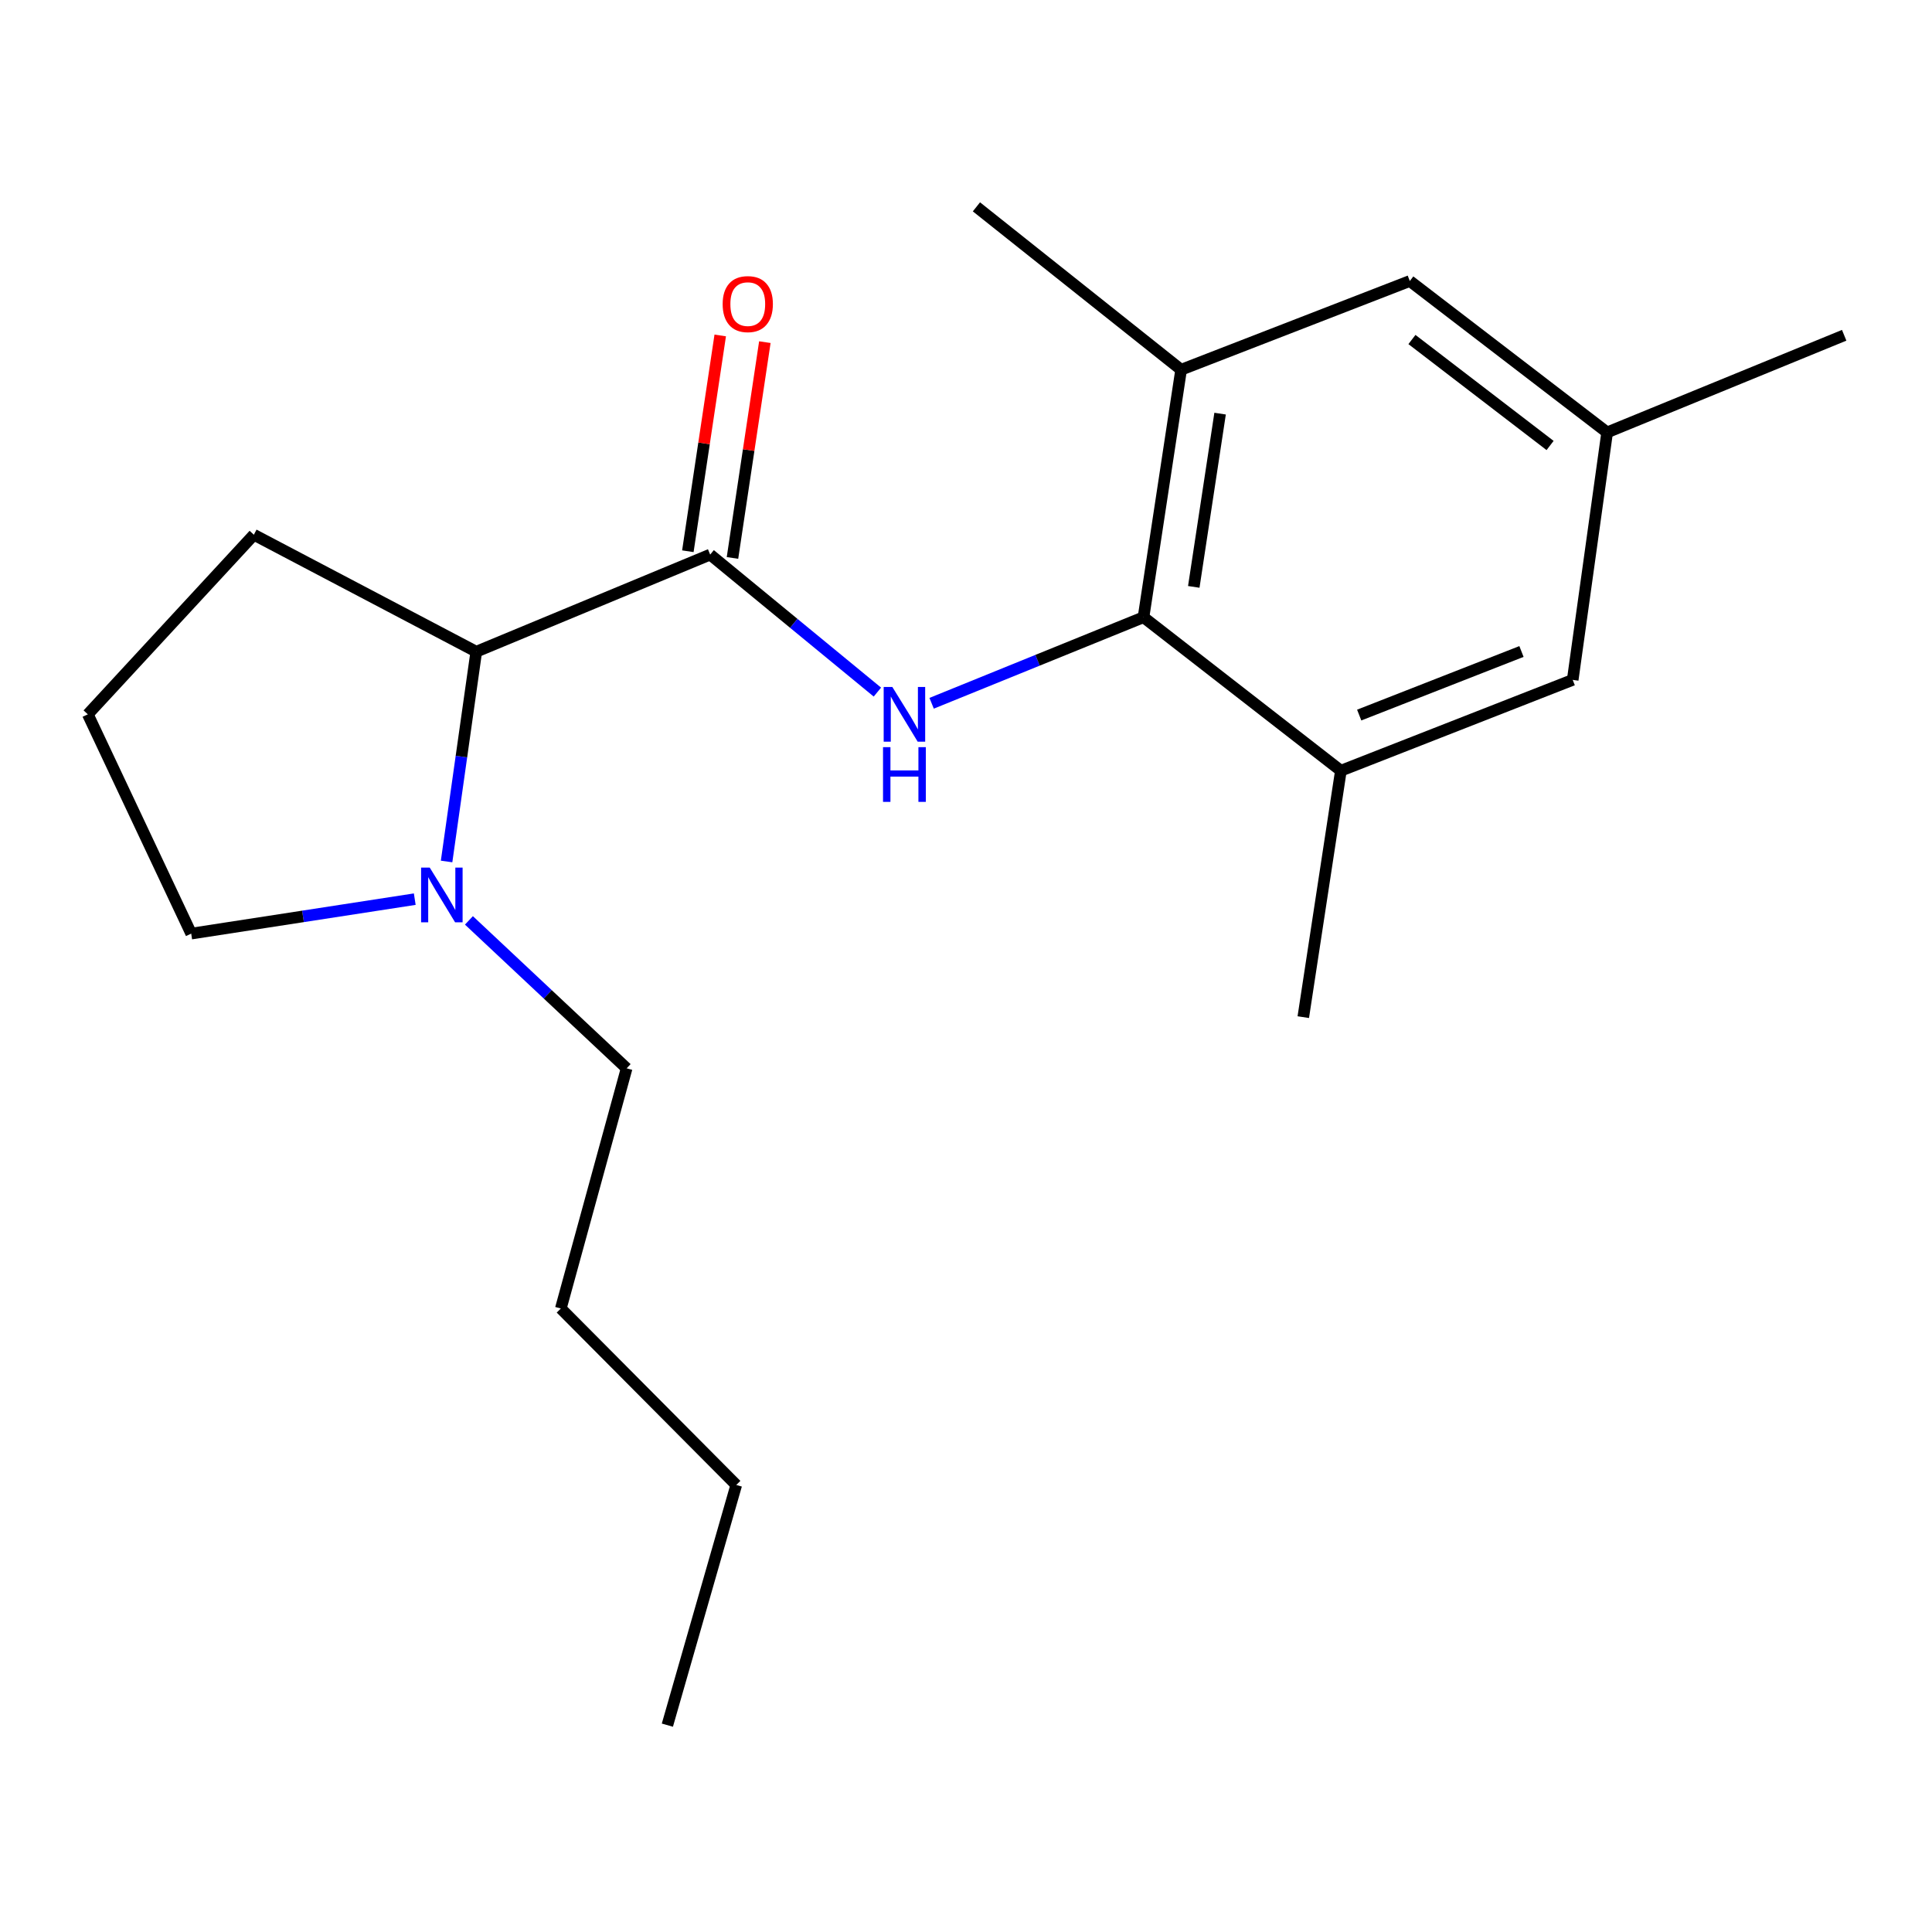 <?xml version='1.0' encoding='iso-8859-1'?>
<svg version='1.1' baseProfile='full'
              xmlns='http://www.w3.org/2000/svg'
                      xmlns:rdkit='http://www.rdkit.org/xml'
                      xmlns:xlink='http://www.w3.org/1999/xlink'
                  xml:space='preserve'
width='1000px' height='1000px' viewBox='0 0 1000 1000'>
<!-- END OF HEADER -->
<rect style='opacity:1.0;fill:#FFFFFF;stroke:none' width='1000' height='1000' x='0' y='0'> </rect>
<path class='bond-0' d='M 367.581,287.053 L 410.859,322.64' style='fill:none;fill-rule:evenodd;stroke:#000000;stroke-width:6px;stroke-linecap:butt;stroke-linejoin:miter;stroke-opacity:1' />
<path class='bond-0' d='M 410.859,322.64 L 454.137,358.227' style='fill:none;fill-rule:evenodd;stroke:#0000FF;stroke-width:6px;stroke-linecap:butt;stroke-linejoin:miter;stroke-opacity:1' />
<path class='bond-3' d='M 367.581,287.053 L 246.516,337.321' style='fill:none;fill-rule:evenodd;stroke:#000000;stroke-width:6px;stroke-linecap:butt;stroke-linejoin:miter;stroke-opacity:1' />
<path class='bond-6' d='M 379.13,288.785 L 387.509,232.939' style='fill:none;fill-rule:evenodd;stroke:#000000;stroke-width:6px;stroke-linecap:butt;stroke-linejoin:miter;stroke-opacity:1' />
<path class='bond-6' d='M 387.509,232.939 L 395.887,177.092' style='fill:none;fill-rule:evenodd;stroke:#FF0000;stroke-width:6px;stroke-linecap:butt;stroke-linejoin:miter;stroke-opacity:1' />
<path class='bond-6' d='M 356.032,285.32 L 364.411,229.473' style='fill:none;fill-rule:evenodd;stroke:#000000;stroke-width:6px;stroke-linecap:butt;stroke-linejoin:miter;stroke-opacity:1' />
<path class='bond-6' d='M 364.411,229.473 L 372.789,173.627' style='fill:none;fill-rule:evenodd;stroke:#FF0000;stroke-width:6px;stroke-linecap:butt;stroke-linejoin:miter;stroke-opacity:1' />
<path class='bond-1' d='M 482.21,364.017 L 537.046,341.748' style='fill:none;fill-rule:evenodd;stroke:#0000FF;stroke-width:6px;stroke-linecap:butt;stroke-linejoin:miter;stroke-opacity:1' />
<path class='bond-1' d='M 537.046,341.748 L 591.882,319.479' style='fill:none;fill-rule:evenodd;stroke:#000000;stroke-width:6px;stroke-linecap:butt;stroke-linejoin:miter;stroke-opacity:1' />
<path class='bond-4' d='M 591.882,319.479 L 611.346,191.368' style='fill:none;fill-rule:evenodd;stroke:#000000;stroke-width:6px;stroke-linecap:butt;stroke-linejoin:miter;stroke-opacity:1' />
<path class='bond-4' d='M 617.893,303.771 L 631.518,214.093' style='fill:none;fill-rule:evenodd;stroke:#000000;stroke-width:6px;stroke-linecap:butt;stroke-linejoin:miter;stroke-opacity:1' />
<path class='bond-5' d='M 591.882,319.479 L 694.041,398.918' style='fill:none;fill-rule:evenodd;stroke:#000000;stroke-width:6px;stroke-linecap:butt;stroke-linejoin:miter;stroke-opacity:1' />
<path class='bond-2' d='M 231.153,445.9 L 238.835,391.611' style='fill:none;fill-rule:evenodd;stroke:#0000FF;stroke-width:6px;stroke-linecap:butt;stroke-linejoin:miter;stroke-opacity:1' />
<path class='bond-2' d='M 238.835,391.611 L 246.516,337.321' style='fill:none;fill-rule:evenodd;stroke:#000000;stroke-width:6px;stroke-linecap:butt;stroke-linejoin:miter;stroke-opacity:1' />
<path class='bond-10' d='M 214.678,465.4 L 156.823,474.318' style='fill:none;fill-rule:evenodd;stroke:#0000FF;stroke-width:6px;stroke-linecap:butt;stroke-linejoin:miter;stroke-opacity:1' />
<path class='bond-10' d='M 156.823,474.318 L 98.967,483.235' style='fill:none;fill-rule:evenodd;stroke:#000000;stroke-width:6px;stroke-linecap:butt;stroke-linejoin:miter;stroke-opacity:1' />
<path class='bond-11' d='M 242.719,476.391 L 283.532,514.679' style='fill:none;fill-rule:evenodd;stroke:#0000FF;stroke-width:6px;stroke-linecap:butt;stroke-linejoin:miter;stroke-opacity:1' />
<path class='bond-11' d='M 283.532,514.679 L 324.345,552.968' style='fill:none;fill-rule:evenodd;stroke:#000000;stroke-width:6px;stroke-linecap:butt;stroke-linejoin:miter;stroke-opacity:1' />
<path class='bond-12' d='M 246.516,337.321 L 131.394,276.776' style='fill:none;fill-rule:evenodd;stroke:#000000;stroke-width:6px;stroke-linecap:butt;stroke-linejoin:miter;stroke-opacity:1' />
<path class='bond-7' d='M 611.346,191.368 L 729.712,145.447' style='fill:none;fill-rule:evenodd;stroke:#000000;stroke-width:6px;stroke-linecap:butt;stroke-linejoin:miter;stroke-opacity:1' />
<path class='bond-13' d='M 611.346,191.368 L 505.398,107.064' style='fill:none;fill-rule:evenodd;stroke:#000000;stroke-width:6px;stroke-linecap:butt;stroke-linejoin:miter;stroke-opacity:1' />
<path class='bond-8' d='M 694.041,398.918 L 814.03,351.906' style='fill:none;fill-rule:evenodd;stroke:#000000;stroke-width:6px;stroke-linecap:butt;stroke-linejoin:miter;stroke-opacity:1' />
<path class='bond-8' d='M 703.519,370.119 L 787.511,337.211' style='fill:none;fill-rule:evenodd;stroke:#000000;stroke-width:6px;stroke-linecap:butt;stroke-linejoin:miter;stroke-opacity:1' />
<path class='bond-14' d='M 694.041,398.918 L 674.578,526.471' style='fill:none;fill-rule:evenodd;stroke:#000000;stroke-width:6px;stroke-linecap:butt;stroke-linejoin:miter;stroke-opacity:1' />
<path class='bond-21' d='M 729.712,145.447 L 831.858,223.808' style='fill:none;fill-rule:evenodd;stroke:#000000;stroke-width:6px;stroke-linecap:butt;stroke-linejoin:miter;stroke-opacity:1' />
<path class='bond-21' d='M 730.818,175.733 L 802.32,230.586' style='fill:none;fill-rule:evenodd;stroke:#000000;stroke-width:6px;stroke-linecap:butt;stroke-linejoin:miter;stroke-opacity:1' />
<path class='bond-9' d='M 814.03,351.906 L 831.858,223.808' style='fill:none;fill-rule:evenodd;stroke:#000000;stroke-width:6px;stroke-linecap:butt;stroke-linejoin:miter;stroke-opacity:1' />
<path class='bond-16' d='M 831.858,223.808 L 954.545,173.54' style='fill:none;fill-rule:evenodd;stroke:#000000;stroke-width:6px;stroke-linecap:butt;stroke-linejoin:miter;stroke-opacity:1' />
<path class='bond-20' d='M 98.967,483.235 L 45.455,369.735' style='fill:none;fill-rule:evenodd;stroke:#000000;stroke-width:6px;stroke-linecap:butt;stroke-linejoin:miter;stroke-opacity:1' />
<path class='bond-17' d='M 324.345,552.968 L 290.284,677.277' style='fill:none;fill-rule:evenodd;stroke:#000000;stroke-width:6px;stroke-linecap:butt;stroke-linejoin:miter;stroke-opacity:1' />
<path class='bond-15' d='M 131.394,276.776 L 45.455,369.735' style='fill:none;fill-rule:evenodd;stroke:#000000;stroke-width:6px;stroke-linecap:butt;stroke-linejoin:miter;stroke-opacity:1' />
<path class='bond-18' d='M 290.284,677.277 L 381.089,768.614' style='fill:none;fill-rule:evenodd;stroke:#000000;stroke-width:6px;stroke-linecap:butt;stroke-linejoin:miter;stroke-opacity:1' />
<path class='bond-19' d='M 381.089,768.614 L 345.431,892.936' style='fill:none;fill-rule:evenodd;stroke:#000000;stroke-width:6px;stroke-linecap:butt;stroke-linejoin:miter;stroke-opacity:1' />
<path  class='atom-1' d='M 461.871 355.575
L 471.151 370.575
Q 472.071 372.055, 473.551 374.735
Q 475.031 377.415, 475.111 377.575
L 475.111 355.575
L 478.871 355.575
L 478.871 383.895
L 474.991 383.895
L 465.031 367.495
Q 463.871 365.575, 462.631 363.375
Q 461.431 361.175, 461.071 360.495
L 461.071 383.895
L 457.391 383.895
L 457.391 355.575
L 461.871 355.575
' fill='#0000FF'/>
<path  class='atom-1' d='M 457.051 386.727
L 460.891 386.727
L 460.891 398.767
L 475.371 398.767
L 475.371 386.727
L 479.211 386.727
L 479.211 415.047
L 475.371 415.047
L 475.371 401.967
L 460.891 401.967
L 460.891 415.047
L 457.051 415.047
L 457.051 386.727
' fill='#0000FF'/>
<path  class='atom-3' d='M 222.44 449.079
L 231.72 464.079
Q 232.64 465.559, 234.12 468.239
Q 235.6 470.919, 235.68 471.079
L 235.68 449.079
L 239.44 449.079
L 239.44 477.399
L 235.56 477.399
L 225.6 460.999
Q 224.44 459.079, 223.2 456.879
Q 222 454.679, 221.64 453.999
L 221.64 477.399
L 217.96 477.399
L 217.96 449.079
L 222.44 449.079
' fill='#0000FF'/>
<path  class='atom-7' d='M 374.045 157.4
Q 374.045 150.6, 377.405 146.8
Q 380.765 143, 387.045 143
Q 393.325 143, 396.685 146.8
Q 400.045 150.6, 400.045 157.4
Q 400.045 164.28, 396.645 168.2
Q 393.245 172.08, 387.045 172.08
Q 380.805 172.08, 377.405 168.2
Q 374.045 164.32, 374.045 157.4
M 387.045 168.88
Q 391.365 168.88, 393.685 166
Q 396.045 163.08, 396.045 157.4
Q 396.045 151.84, 393.685 149.04
Q 391.365 146.2, 387.045 146.2
Q 382.725 146.2, 380.365 149
Q 378.045 151.8, 378.045 157.4
Q 378.045 163.12, 380.365 166
Q 382.725 168.88, 387.045 168.88
' fill='#FF0000'/>
</svg>
